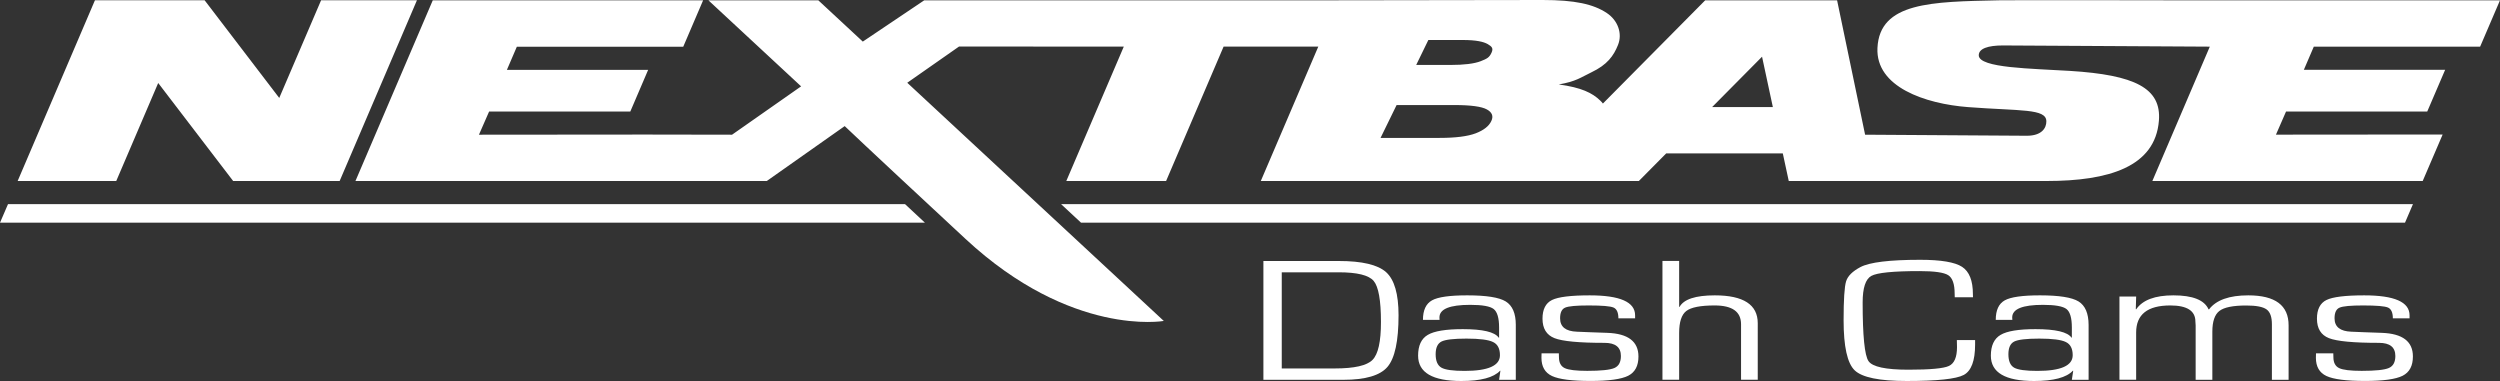 <?xml version="1.0" encoding="utf-8"?>
<!-- Generator: Adobe Illustrator 27.8.1, SVG Export Plug-In . SVG Version: 6.00 Build 0)  -->
<svg version="1.1" id="Layer_1" xmlns="http://www.w3.org/2000/svg" xmlns:xlink="http://www.w3.org/1999/xlink" x="0px" y="0px"
	 viewBox="0 0 500 76.2" style="enable-background:new 0 0 500 76.2;" xml:space="preserve">
<rect x="0" y="0" width="500" height="76.2" fill="#333333" stroke="none"/>
<style type="text/css">
	.st0{fill:#FFFFFF;}
</style>
<g>
	<path class="st0" d="M277.23,54.44c-1.66-1.49-4.81-2.24-9.47-2.24h-15.08v23.76h16.01c4.41,0,7.35-0.87,8.81-2.59
		c1.47-1.73,2.21-5.17,2.21-10.32C279.71,58.8,278.88,55.94,277.23,54.44z M274.5,71.98c-1.12,1.14-3.64,1.71-7.53,1.71h-10.62
		V54.46h11.36c3.71,0,6.04,0.57,7.02,1.72c0.97,1.15,1.46,3.88,1.46,8.2C276.2,68.31,275.63,70.85,274.5,71.98z"/>
	<path class="st0" d="M301.15,60.29c-1.33-0.82-3.9-1.22-7.7-1.22c-3.5,0-5.86,0.33-7.05,1c-1.2,0.67-1.81,1.96-1.81,3.91h3.32
		c-0.01-0.25-0.02-0.41-0.02-0.49c0-1.69,2.05-2.52,6.15-2.52c2.42,0,3.99,0.28,4.7,0.84c0.71,0.56,1.08,1.79,1.08,3.7v2.02
		l-0.07,0.01c-0.79-1.15-3.2-1.71-7.2-1.71c-3.37,0-5.71,0.38-7,1.15c-1.29,0.76-1.93,2.15-1.93,4.15c0,3.38,2.88,5.07,8.64,5.07
		c3.89,0,6.48-0.69,7.76-2.06l0.06,0.02l-0.26,1.8h3.34V64.97C303.16,62.68,302.49,61.12,301.15,60.29z M292.93,74.18
		c-2.34,0-3.89-0.21-4.65-0.65c-0.76-0.44-1.15-1.33-1.15-2.68c0-1.3,0.39-2.14,1.16-2.54c0.77-0.39,2.44-0.59,5-0.59
		c2.63,0,4.41,0.23,5.33,0.69c0.92,0.44,1.37,1.33,1.37,2.64C299.99,73.13,297.63,74.18,292.93,74.18z"/>
	<path class="st0" d="M321.49,66.57l-3.41-0.12l-2.7-0.11c-2.24-0.08-3.36-0.97-3.36-2.68c0-1.13,0.33-1.84,1-2.13
		c0.67-0.3,2.24-0.44,4.72-0.44c2.67,0,4.33,0.14,4.97,0.42c0.64,0.28,0.97,1,0.97,2.16h3.34v-0.61c0-2.66-3.02-3.99-9.07-3.99
		c-3.77,0-6.29,0.31-7.55,0.93c-1.26,0.62-1.9,1.87-1.9,3.73c0,1.97,0.8,3.27,2.4,3.9c1.6,0.63,4.93,0.94,10.01,0.94
		c2.18,0,3.27,0.88,3.27,2.63c0,1.22-0.43,2.02-1.3,2.4s-2.68,0.57-5.43,0.57c-2.24,0-3.75-0.18-4.51-0.55
		c-0.76-0.36-1.15-1.09-1.15-2.18l-0.02-0.78h-3.46l-0.02,0.9c0,1.76,0.7,2.98,2.11,3.64c1.41,0.66,3.98,0.99,7.72,0.99
		c3.64,0,6.15-0.35,7.52-1.04c1.37-0.7,2.05-1.98,2.05-3.85C327.69,68.3,325.62,66.72,321.49,66.57z"/>
	<path class="st0" d="M342.96,59.07c-3.86,0-6.22,0.78-7.06,2.33l-0.07-0.04v-9.17h-3.34v23.76h3.34v-9.36
		c0-2.19,0.48-3.66,1.43-4.39c0.95-0.74,2.85-1.11,5.68-1.11c3.52,0,5.27,1.25,5.27,3.76v0.47v10.63h3.34V65.32v-0.68
		C351.55,60.93,348.69,59.07,342.96,59.07z"/>
	<path class="st0" d="M391.4,69.43c0,2.01-0.54,3.26-1.61,3.76c-1.07,0.5-3.77,0.75-8.1,0.75c-4.55,0-7.21-0.57-7.99-1.72
		s-1.17-5.06-1.17-11.73c0-2.9,0.58-4.67,1.74-5.31c1.16-0.64,4.37-0.96,9.62-0.96c2.99,0,4.91,0.27,5.76,0.82
		c0.85,0.55,1.28,1.77,1.28,3.69l0.02,0.73h3.65l-0.02-0.64c0-2.69-0.72-4.51-2.16-5.45c-1.44-0.94-4.23-1.41-8.39-1.41
		c-6.12,0-10.11,0.49-11.95,1.46c-1.58,0.84-2.53,1.78-2.86,2.85c-0.33,1.06-0.5,3.65-0.5,7.77c0,5.27,0.74,8.61,2.22,10.03
		c1.48,1.42,4.95,2.13,10.4,2.13c6.09,0,9.89-0.4,11.41-1.21c1.51-0.81,2.27-2.83,2.27-6.07v-0.91h-3.65L391.4,69.43z"/>
	<path class="st0" d="M415.71,60.29c-1.34-0.82-3.91-1.22-7.71-1.22c-3.5,0-5.85,0.33-7.05,1c-1.2,0.67-1.8,1.96-1.8,3.91h3.32
		c-0.02-0.25-0.03-0.41-0.03-0.49c0-1.69,2.06-2.52,6.15-2.52c2.42,0,3.99,0.28,4.71,0.84c0.71,0.56,1.07,1.79,1.07,3.7v2.02
		l-0.06,0.01c-0.8-1.15-3.2-1.71-7.21-1.71c-3.37,0-5.7,0.38-6.99,1.15c-1.29,0.76-1.94,2.15-1.94,4.15c0,3.38,2.88,5.07,8.64,5.07
		c3.9,0,6.49-0.69,7.76-2.06l0.07,0.02l-0.27,1.8h3.35V64.97C417.71,62.68,417.05,61.12,415.71,60.29z M407.47,74.18
		c-2.34,0-3.88-0.21-4.65-0.65c-0.76-0.44-1.14-1.33-1.14-2.68c0-1.3,0.38-2.14,1.16-2.54c0.77-0.39,2.44-0.59,5-0.59
		c2.64,0,4.42,0.23,5.34,0.69c0.91,0.44,1.36,1.33,1.36,2.64C414.53,73.13,412.19,74.18,407.47,74.18z"/>
	<path class="st0" d="M449.66,59.07c-3.8,0-6.42,0.93-7.85,2.8h-0.1c-0.83-1.87-3.17-2.8-7.04-2.8c-3.67,0-6.16,0.93-7.44,2.8
		l-0.07-0.05l0.07-2.51h-3.34v16.64h3.34V66.5c0-3.61,2.28-5.41,6.82-5.41c3.36,0,5.03,1.07,5.03,3.22l0.05,0.77v10.88h3.34v-9.62
		c0-2.04,0.47-3.43,1.41-4.15c0.94-0.73,2.73-1.09,5.37-1.09c1.99,0,3.34,0.26,4.06,0.78c0.72,0.52,1.07,1.51,1.07,2.98v11.1h3.34
		V65.07C457.73,61.07,455.04,59.07,449.66,59.07z"/>
	<path class="st0" d="M476.38,66.57l-3.41-0.12l-2.7-0.11c-2.24-0.08-3.36-0.97-3.36-2.68c0-1.13,0.33-1.84,1-2.13
		c0.67-0.3,2.24-0.44,4.72-0.44c2.67,0,4.33,0.14,4.97,0.42c0.64,0.28,0.97,1,0.97,2.16h3.34v-0.61c0-2.66-3.02-3.99-9.07-3.99
		c-3.77,0-6.29,0.31-7.55,0.93c-1.26,0.62-1.9,1.87-1.9,3.73c0,1.97,0.8,3.27,2.4,3.9c1.6,0.63,4.93,0.94,10.01,0.94
		c2.18,0,3.27,0.88,3.27,2.63c0,1.22-0.43,2.02-1.3,2.4c-0.87,0.38-2.68,0.57-5.43,0.57c-2.24,0-3.75-0.18-4.51-0.55
		c-0.76-0.36-1.15-1.09-1.15-2.18l-0.02-0.78h-3.46l-0.02,0.9c0,1.76,0.7,2.98,2.11,3.64c1.41,0.66,3.98,0.99,7.72,0.99
		c3.64,0,6.15-0.35,7.52-1.04c1.37-0.7,2.05-1.98,2.05-3.85C482.59,68.3,480.52,66.72,476.38,66.57z"/>
	<polygon class="st0" points="1.6,40.83 0,44.54 184.99,44.54 181.01,40.83 	"/>
	<polygon class="st0" points="216.21,44.54 481,44.54 482.59,40.83 212.22,40.83 	"/>
	<path class="st0" d="M496.03,9.32L500,0.06h-67.21c0,0-30.09-0.06-33.01,0c-13.48,0.29-23.86,0.37-24.29,9.54
		c-0.36,7.79,9.52,11.16,18.11,11.82c10.52,0.8,15.64,0.26,15.67,2.83c0.02,1.36-0.93,2.9-3.9,2.9c-2.21,0-22.28-0.14-32.35-0.21
		l-5.6-26.87h-26.39l-20.45,20.64c-0.16-0.21-0.34-0.42-0.55-0.61c-1.58-1.52-3.73-2.59-8.28-3.21c3.46-0.59,4.4-1.4,6.52-2.42
		c3.19-1.52,4.46-3.3,5.33-5.48c0.93-2.29-0.04-4.94-2.25-6.39C318.68,0.83,315,0,308.5,0l-40.87,0.06h-82.78l-12.29,8.26l-8.9-8.26
		h-21.98l18.54,17.21l-13.81,9.67l-17.27-0.03l-33.35,0.03l2.03-4.63h28.24l3.57-8.34h-28.25l1.99-4.63h33.28l3.97-9.27H86.55
		L71.09,36.2h82.27l15.58-10.98c0,0,2.97,2.88,24.17,22.57c21.19,19.68,39.65,16.4,39.65,16.4l-51.31-47.64l10.35-7.24h9.27
		l23.69,0.01L213.26,36.2h19.96l11.5-26.88h18.94l-11.5,26.88h75.61l5.47-5.52h23.32l1.19,5.52h18.57c0,0,30.09,0,33.01,0
		c12.4,0,21.7-2.81,22.45-12.05c0.53-6.54-4.83-9.16-17.78-9.97c-7.63-0.48-18.21-0.55-18.25-3.11c-0.01-1.36,1.86-1.98,4.83-1.98
		c2.4,0,30.66,0.18,41.38,0.24L430.47,36.2h54.07l3.99-9.3l-33.34,0.03l2.02-4.63h28.24l3.58-8.34h-28.26l1.99-4.63H496.03z
		 M285.67,8h6.9c2.64,0,4.14,0.34,4.99,0.83c0.83,0.49,1.15,0.84,0.74,1.72c-0.44,0.95-0.86,1.18-2.16,1.69
		c-1.3,0.5-3.32,0.75-6.04,0.75h-6.86L285.67,8z M298.27,24.19c-0.47,1.03-1.51,1.85-3.12,2.47c-1.6,0.61-4.01,0.92-7.24,0.92h-11.8
		l3.21-6.57h11.58c3.28,0,5.44,0.3,6.48,0.88C298.42,22.46,298.72,23.23,298.27,24.19z M342.43,21.41l9.98-10.07l2.16,10.07H342.43z
		"/>
	<polygon class="st0" points="31.64,16.6 46.63,36.2 67.93,36.2 83.39,0.05 64.22,0.05 55.85,19.59 40.92,0.05 18.99,0.05 
		3.53,36.2 23.25,36.2 	"/>
</g>
</svg>
